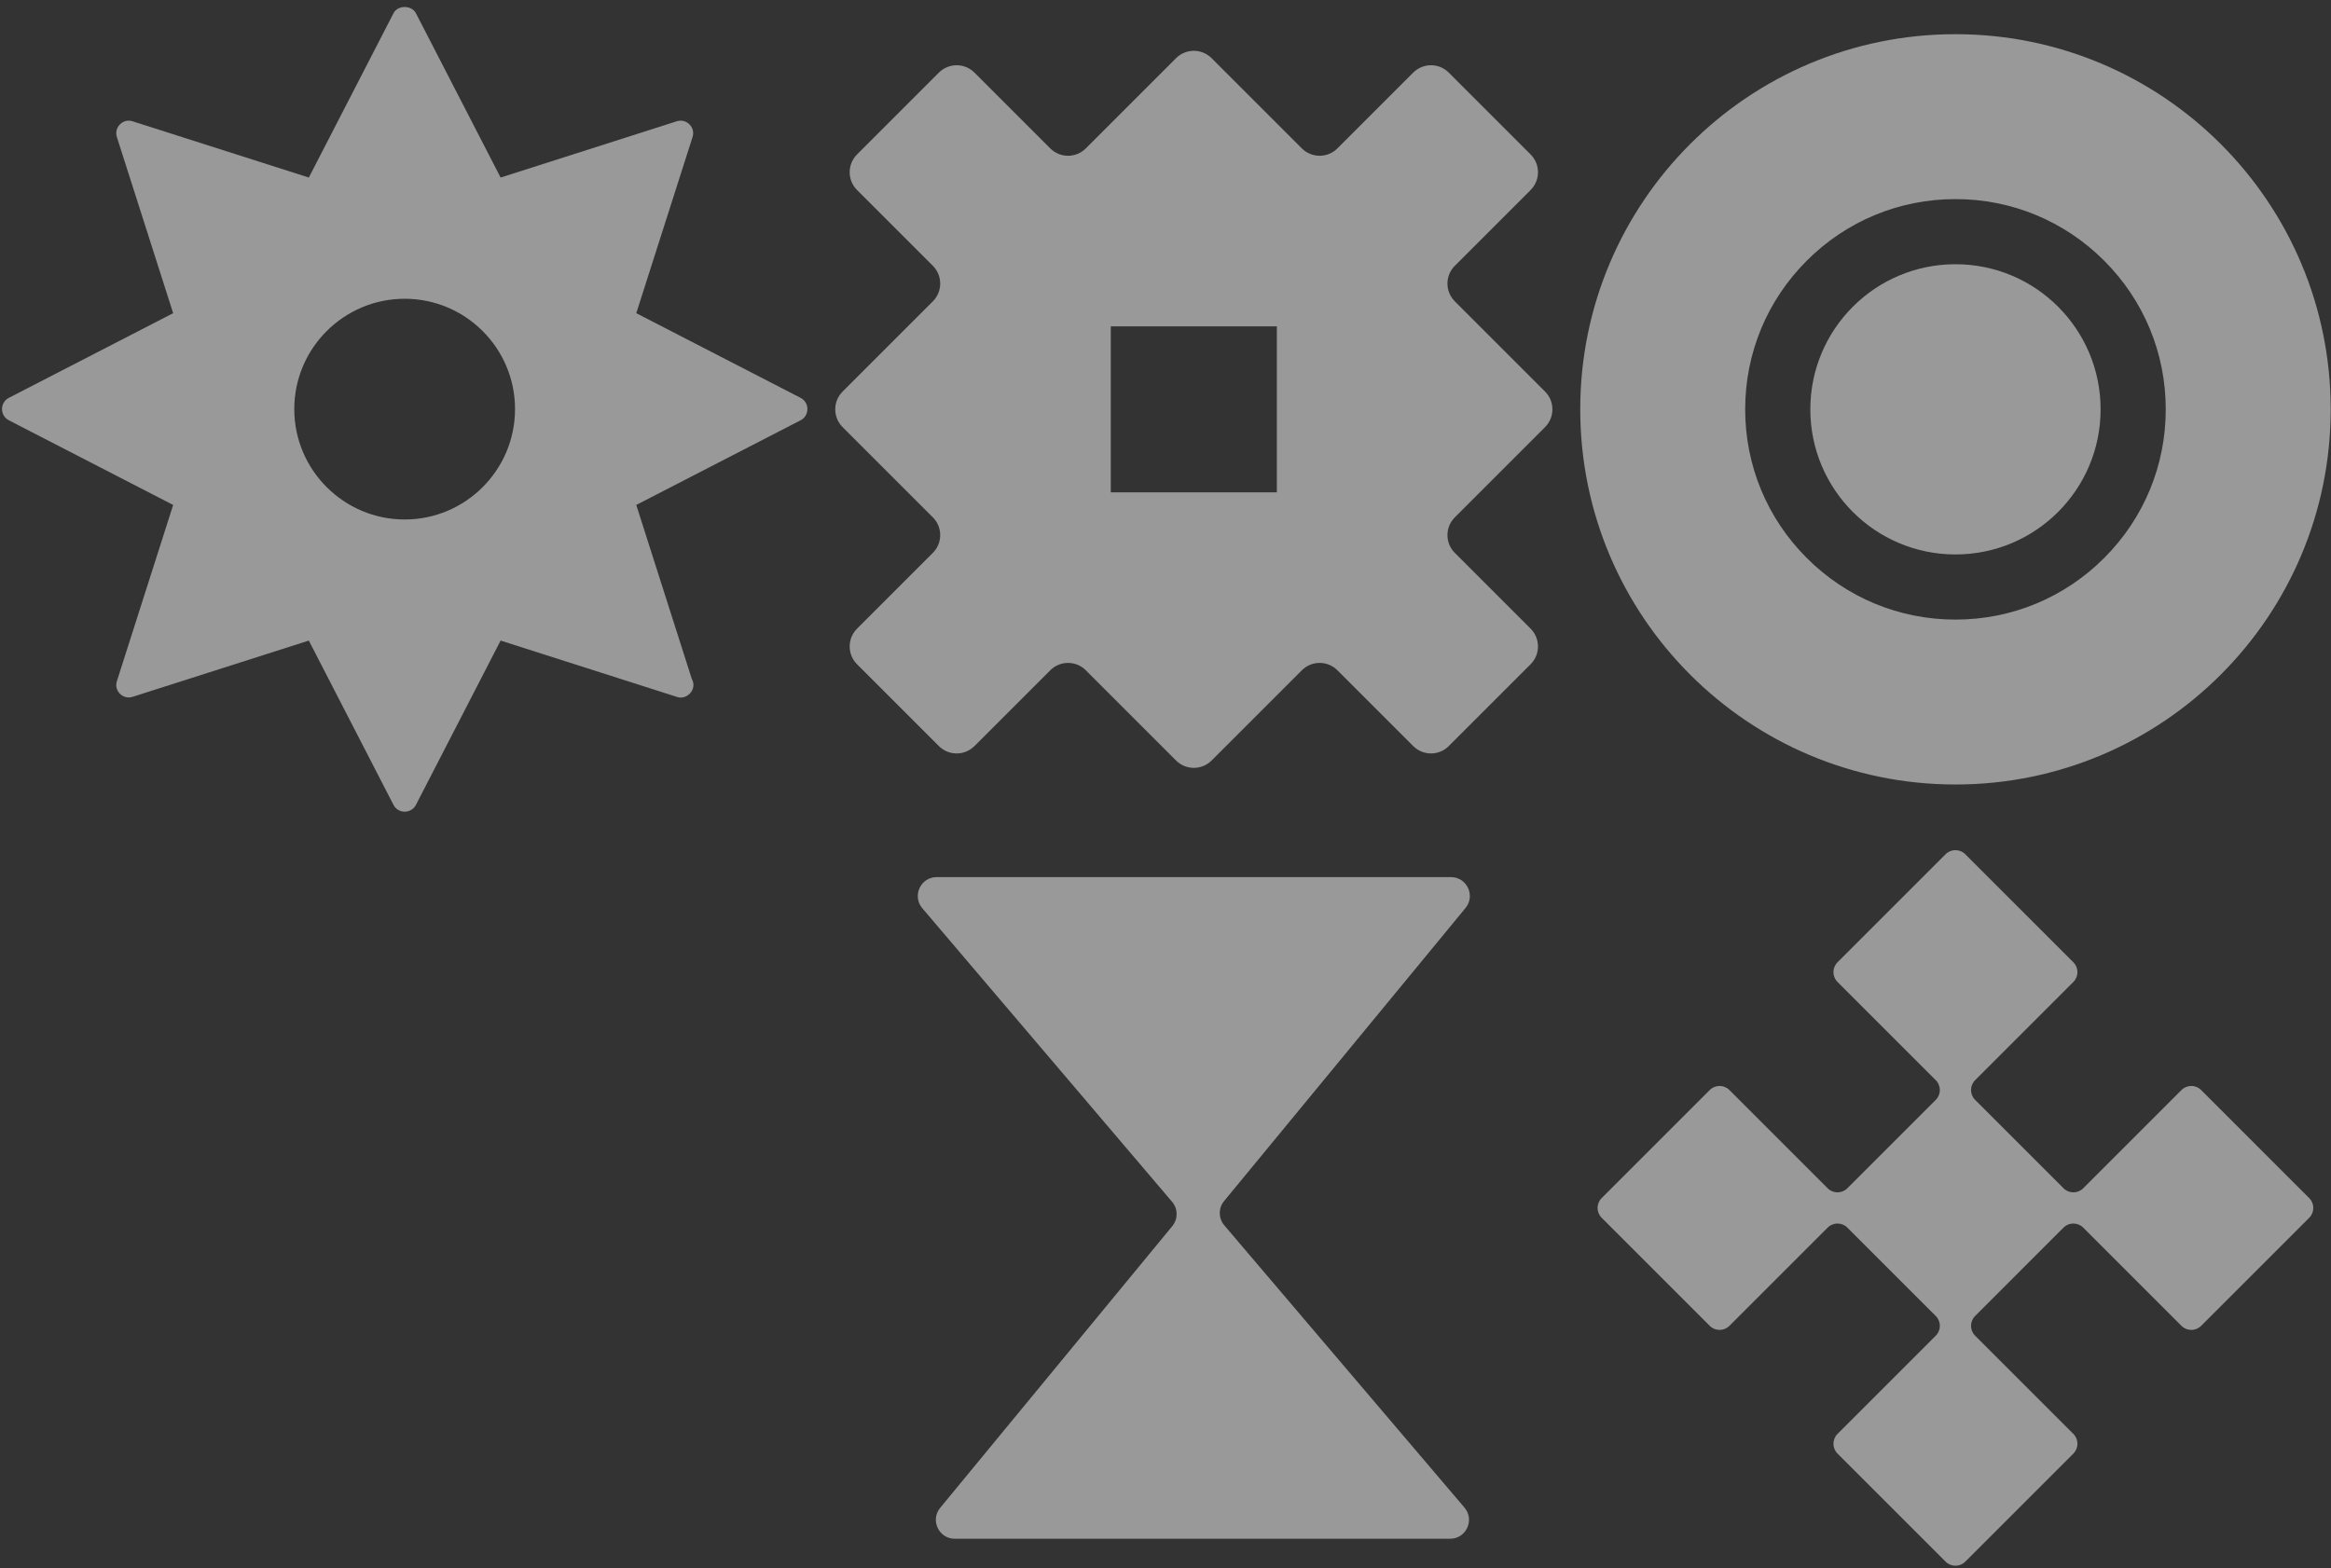 <svg xmlns="http://www.w3.org/2000/svg" width="584" height="393" viewBox="0 0 584 393" fill="none"><rect x="0" y="0" width="584" height="393" fill="#333333" stroke="none"/><g style="mix-blend-mode:soft-light" opacity="0.5"><path d="M200.584 99.698L159.407 78.479L173.5 34.371C174.313 31.93 171.969 29.585 169.528 30.398L125.421 44.491L104.201 3.314C103.099 1.233 99.662 1.233 98.59 3.314L77.371 44.491L33.232 30.398C30.793 29.585 28.486 31.956 29.291 34.371L43.385 78.479L2.208 99.698C-0.048 100.861 -0.07 104.137 2.208 105.312L43.385 126.531L29.291 170.67C28.479 173.039 30.795 175.423 33.232 174.61L77.371 160.517L98.59 201.694C99.763 203.969 103.038 203.952 104.201 201.694L125.421 160.517L169.528 174.61C171.948 175.573 174.836 172.772 173.311 170.102L159.407 126.531L200.584 105.312C202.863 104.137 202.838 100.861 200.584 99.698ZM129.036 102.511C129.036 117.763 116.643 130.176 101.391 130.176C86.139 130.176 73.726 117.761 73.726 102.511C73.726 87.26 86.141 74.865 101.391 74.865C116.641 74.865 129.036 87.258 129.036 102.511Z" fill="white"></path><path d="M387.088 98.117L364.486 75.515C362.023 73.053 362.023 69.062 364.486 66.601L383.474 47.613C385.936 45.15 385.936 41.159 383.474 38.699L362.972 18.197C360.51 15.735 356.519 15.735 354.059 18.197L335.07 37.186C332.608 39.648 328.617 39.648 326.156 37.186L303.554 14.584C301.092 12.121 297.101 12.121 294.64 14.584L272.038 37.186C269.576 39.648 265.585 39.648 263.124 37.186L244.136 18.197C241.673 15.735 237.682 15.735 235.222 18.197L214.72 38.699C212.258 41.161 212.258 45.152 214.72 47.613L233.709 66.601C236.171 69.064 236.171 73.055 233.709 75.515L211.106 98.117C208.644 100.58 208.644 104.571 211.106 107.031L233.709 129.633C236.171 132.096 236.171 136.087 233.709 138.547L214.72 157.536C212.258 159.998 212.258 163.989 214.72 166.449L235.222 186.951C237.684 189.414 241.675 189.414 244.136 186.951L263.124 167.963C265.587 165.5 269.578 165.5 272.038 167.963L294.64 190.565C297.103 193.027 301.094 193.027 303.554 190.565L326.156 167.963C328.619 165.5 332.61 165.5 335.07 167.963L354.059 186.951C356.521 189.414 360.512 189.414 362.972 186.951L383.474 166.449C385.936 163.987 385.936 159.996 383.474 157.536L364.486 138.547C362.023 136.085 362.023 132.094 364.486 129.633L387.088 107.031C389.55 104.569 389.55 100.578 387.088 98.117ZM319.896 123.376H278.293V81.772H319.896V123.376Z" fill="white"></path><path d="M489.916 8.567C437.997 8.567 395.908 50.656 395.908 102.575C395.908 154.493 437.997 196.582 489.916 196.582C541.834 196.582 583.923 154.493 583.923 102.575C583.923 50.656 541.834 8.567 489.916 8.567ZM527.169 139.828C517.219 149.779 503.987 155.26 489.916 155.26C475.844 155.26 462.612 149.779 452.662 139.828C442.712 129.878 437.231 116.647 437.231 102.575C437.231 88.503 442.712 75.272 452.662 65.321C462.612 55.371 475.844 49.89 489.916 49.89C503.987 49.89 517.219 55.371 527.169 65.321C537.12 75.272 542.6 88.503 542.6 102.575C542.6 116.647 537.12 129.878 527.169 139.828Z" fill="white"></path><path d="M489.916 138.936C509.998 138.936 526.278 122.656 526.278 102.573C526.278 82.491 509.998 66.21 489.916 66.21C469.833 66.21 453.553 82.491 453.553 102.573C453.553 122.656 469.833 138.936 489.916 138.936Z" fill="white"></path><path d="M363.508 219.788H234.684C230.644 219.788 228.458 224.518 231.076 227.595L293.659 301.159C295.147 302.907 295.166 305.469 293.708 307.241L235.553 377.838C233.008 380.929 235.205 385.587 239.21 385.587H363.296C367.336 385.587 369.522 380.857 366.904 377.78L306.727 307.046C305.239 305.298 305.22 302.736 306.679 300.964L367.163 227.534C369.709 224.444 367.511 219.786 363.506 219.786L363.508 219.788Z" fill="white"></path><path d="M519.455 241.135L492.371 214.052C491.012 212.692 488.806 212.692 487.447 214.052L460.363 241.135C459.004 242.495 459.004 244.7 460.363 246.06L484.984 270.681C486.344 272.041 486.344 274.246 484.984 275.606L462.825 297.765C461.466 299.124 459.26 299.124 457.901 297.765L433.28 273.143C431.92 271.784 429.715 271.784 428.355 273.143L401.272 300.227C399.912 301.586 399.912 303.792 401.272 305.152L428.355 332.235C429.715 333.595 431.92 333.595 433.28 332.235L457.901 307.614C459.26 306.254 461.466 306.254 462.825 307.614L484.984 329.773C486.344 331.132 486.344 333.338 484.984 334.697L460.363 359.319C459.004 360.678 459.004 362.884 460.363 364.243L487.447 391.327C488.806 392.686 491.012 392.686 492.371 391.327L519.455 364.243C520.814 362.884 520.814 360.678 519.455 359.319L494.834 334.697C493.474 333.338 493.474 331.132 494.834 329.773L516.992 307.614C518.352 306.254 520.558 306.254 521.917 307.614L546.538 332.235C547.898 333.595 550.103 333.595 551.463 332.235L578.546 305.152C579.906 303.792 579.906 301.586 578.546 300.227L551.463 273.143C550.103 271.784 547.898 271.784 546.538 273.143L521.917 297.765C520.558 299.124 518.352 299.124 516.992 297.765L494.834 275.606C493.474 274.246 493.474 272.041 494.834 270.681L519.455 246.06C520.814 244.7 520.814 242.495 519.455 241.135Z" fill="white"></path></g></svg>